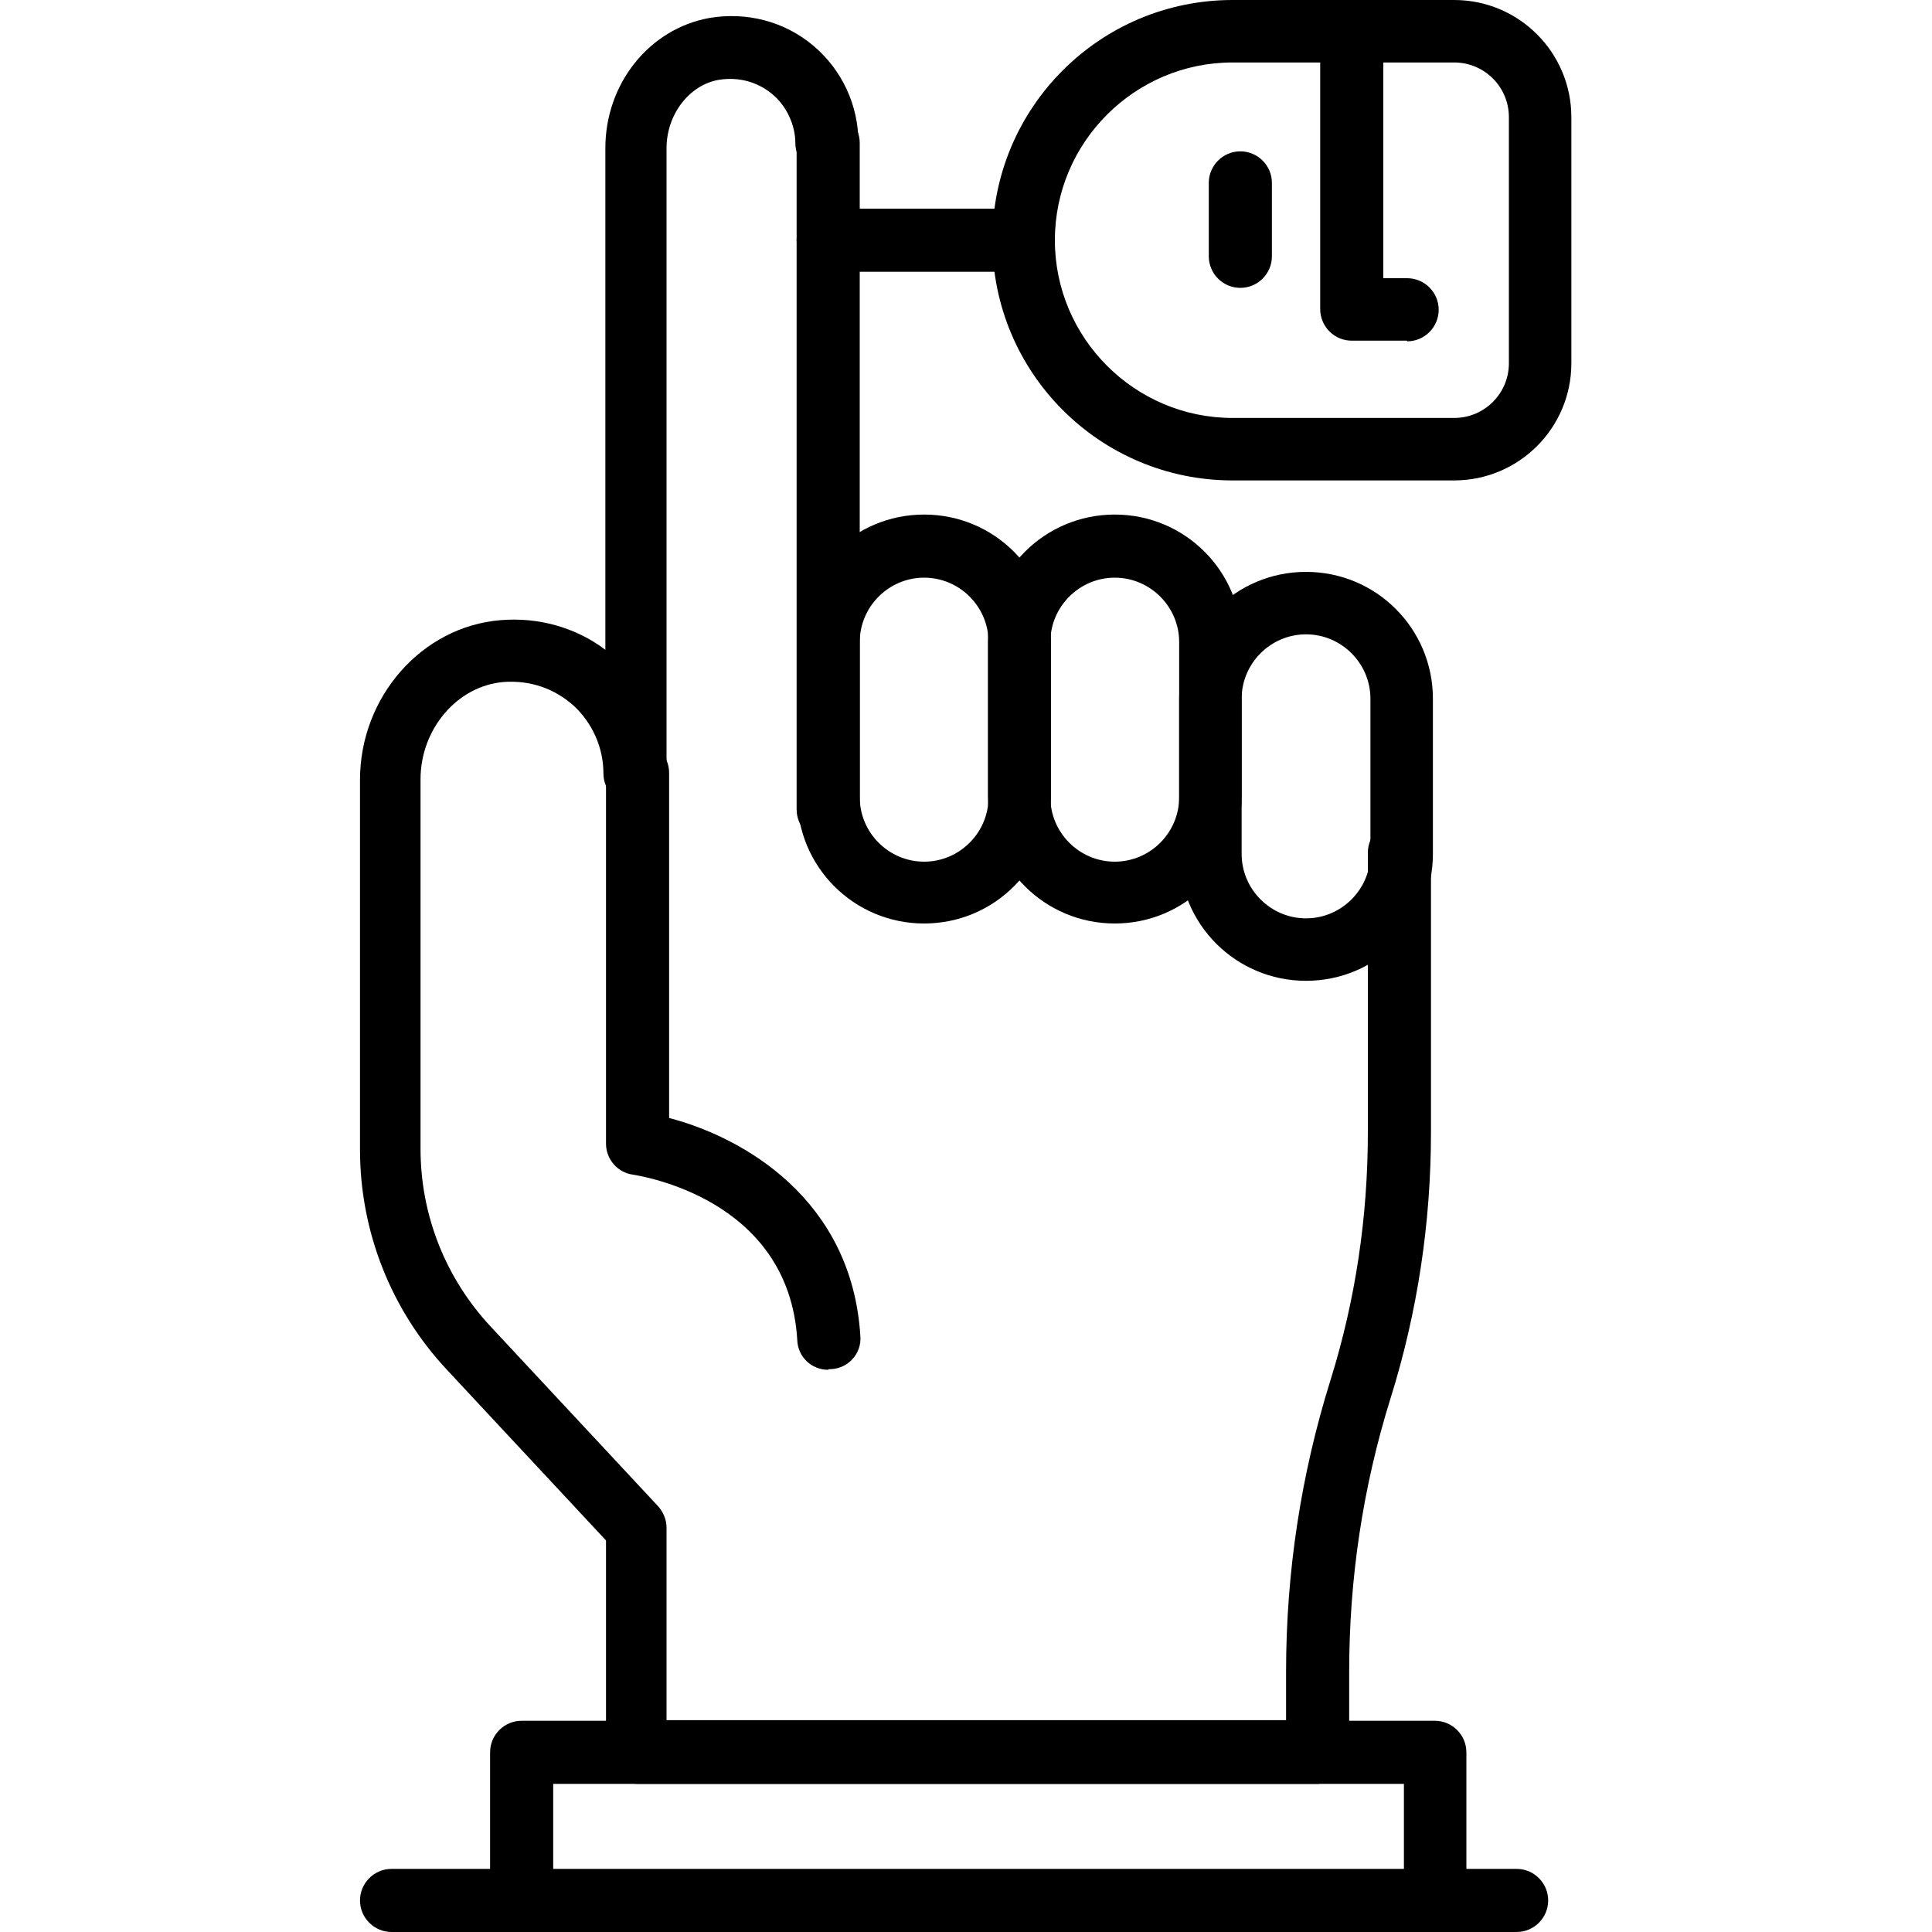 <?xml version="1.0" encoding="UTF-8"?>
<svg id="_レイヤー_1" data-name="レイヤー_1" xmlns="http://www.w3.org/2000/svg" version="1.1" viewBox="0 0 300 300">
  <!-- Generator: Adobe Illustrator 29.6.0, SVG Export Plug-In . SVG Version: 2.1.1 Build 207)  -->
  <path d="M128.6,130.6c-2.7,0-4.9-2.2-4.9-4.9V22.2c0-2.7,2.2-4.9,4.9-4.9s4.9,2.2,4.9,4.9v103.5c0,2.7-2.2,4.9-4.9,4.9Z"/>
  <path d="M128.6,212.7c-2.6,0-4.7-2-4.8-4.6-1.3-22.1-24.5-25.5-25.5-25.7-2.4-.3-4.2-2.4-4.2-4.8v-57.6c0-2.7,2.2-4.9,4.9-4.9s4.9,2.2,4.9,4.9v53.6c11.5,3,28.4,12.6,29.7,33.9.2,2.7-1.9,5-4.6,5.1,0,0-.2,0-.3,0Z"/>
  <path d="M204.9,277h-105.9c-2.7,0-4.9-2.2-4.9-4.9v-32.9l-24.7-26.5c-8.7-9.3-13.5-21.5-13.5-34.2v-57.4c0-12.9,9.6-23.8,21.8-24.8,5.8-.5,11.7,1.1,16.3,4.6V23c0-10,6.8-18.5,16.1-20.2,5.8-1,11.7.5,16.2,4.3,4.5,3.8,7,9.3,7,15.1s-2.2,4.9-4.9,4.9-4.9-2.2-4.9-4.9-1.3-5.7-3.6-7.6c-2.3-1.9-5.2-2.7-8.3-2.2-4.6.8-8.1,5.4-8.1,10.6v97.1c0,2.7-2.2,4.9-4.9,4.9s-4.9-2.2-4.9-4.9c0-4-1.7-7.8-4.6-10.5-3-2.7-6.8-4-10.9-3.7-7.2.6-12.9,7.3-12.9,15.1v57.4c0,10.3,3.9,20.1,10.9,27.6l26,27.9c.8.9,1.3,2.1,1.3,3.3v29.9h96.2v-7.5c0-15.4,2.3-30.6,6.9-45.3,3.9-12.5,5.8-25.4,5.8-38.5v-43.4c0-2.7,2.2-4.9,4.9-4.9s4.9,2.2,4.9,4.9v43.4c0,14.1-2.1,28-6.3,41.4-4.3,13.8-6.4,28-6.4,42.4v12.3c0,2.7-2.2,4.9-4.9,4.9Z"/>
  <path d="M143.5,143.4c-10.9,0-19.7-8.8-19.7-19.7v-24.1c0-10.9,8.8-19.7,19.7-19.7s19.7,8.8,19.7,19.7v24.1c0,10.9-8.8,19.7-19.7,19.7ZM143.5,89.7c-5.5,0-10,4.5-10,10v24.1c0,5.5,4.5,10,10,10s10-4.5,10-10v-24.1c0-5.5-4.5-10-10-10Z"/>
  <path d="M173.1,143.4c-10.9,0-19.7-8.8-19.7-19.7v-24.1c0-10.9,8.8-19.7,19.7-19.7s19.7,8.8,19.7,19.7v24.1c0,10.9-8.8,19.7-19.7,19.7ZM173.1,89.7c-5.5,0-10,4.5-10,10v24.1c0,5.5,4.5,10,10,10s10-4.5,10-10v-24.1c0-5.5-4.5-10-10-10Z"/>
  <path d="M202.8,152.3c-10.9,0-19.7-8.8-19.7-19.7v-24.1c0-10.9,8.8-19.7,19.7-19.7s19.7,8.8,19.7,19.7v24.1c0,10.9-8.8,19.7-19.7,19.7ZM202.8,98.5c-5.5,0-10,4.5-10,10v24.1c0,5.5,4.5,10,10,10s10-4.5,10-10v-24.1c0-5.5-4.5-10-10-10Z"/>
  <path d="M225.8,74.6h-34.4c-20.6,0-37.3-16.7-37.3-37.3S170.8,0,191.4,0h34.4c10.1,0,18.2,8.2,18.2,18.2v38.2c0,10.1-8.2,18.2-18.2,18.2ZM191.4,9.7c-15.2,0-27.6,12.4-27.6,27.6s12.4,27.6,27.6,27.6h34.4c4.7,0,8.5-3.8,8.5-8.5V18.2c0-4.7-3.8-8.5-8.5-8.5h-34.4Z"/>
  <path d="M158.9,42.2h-30.3c-2.7,0-4.9-2.2-4.9-4.9s2.2-4.9,4.9-4.9h30.3c2.7,0,4.9,2.2,4.9,4.9s-2.2,4.9-4.9,4.9Z"/>
  <path d="M218.5,52.9h-8.6c-2.7,0-4.9-2.2-4.9-4.9V4.9c0-2.7,2.2-4.9,4.9-4.9s4.9,2.2,4.9,4.9v38.3h3.7c2.7,0,4.9,2.2,4.9,4.9s-2.2,4.9-4.9,4.9Z"/>
  <path d="M192.6,44.7c-2.7,0-4.9-2.2-4.9-4.9v-11.4c0-2.7,2.2-4.9,4.9-4.9s4.9,2.2,4.9,4.9v11.4c0,2.7-2.2,4.9-4.9,4.9Z"/>
  <path d="M222.8,300H81c-2.7,0-4.9-2.2-4.9-4.9v-23c0-2.7,2.2-4.9,4.9-4.9h141.8c2.7,0,4.9,2.2,4.9,4.9v23c0,2.7-2.2,4.9-4.9,4.9ZM85.9,290.3h132.1v-13.3H85.9v13.3Z"/>
  <path d="M235.6,300H60.8c-2.7,0-4.9-2.2-4.9-4.9s2.2-4.9,4.9-4.9h174.7c2.7,0,4.9,2.2,4.9,4.9s-2.2,4.9-4.9,4.9Z"/>
</svg>